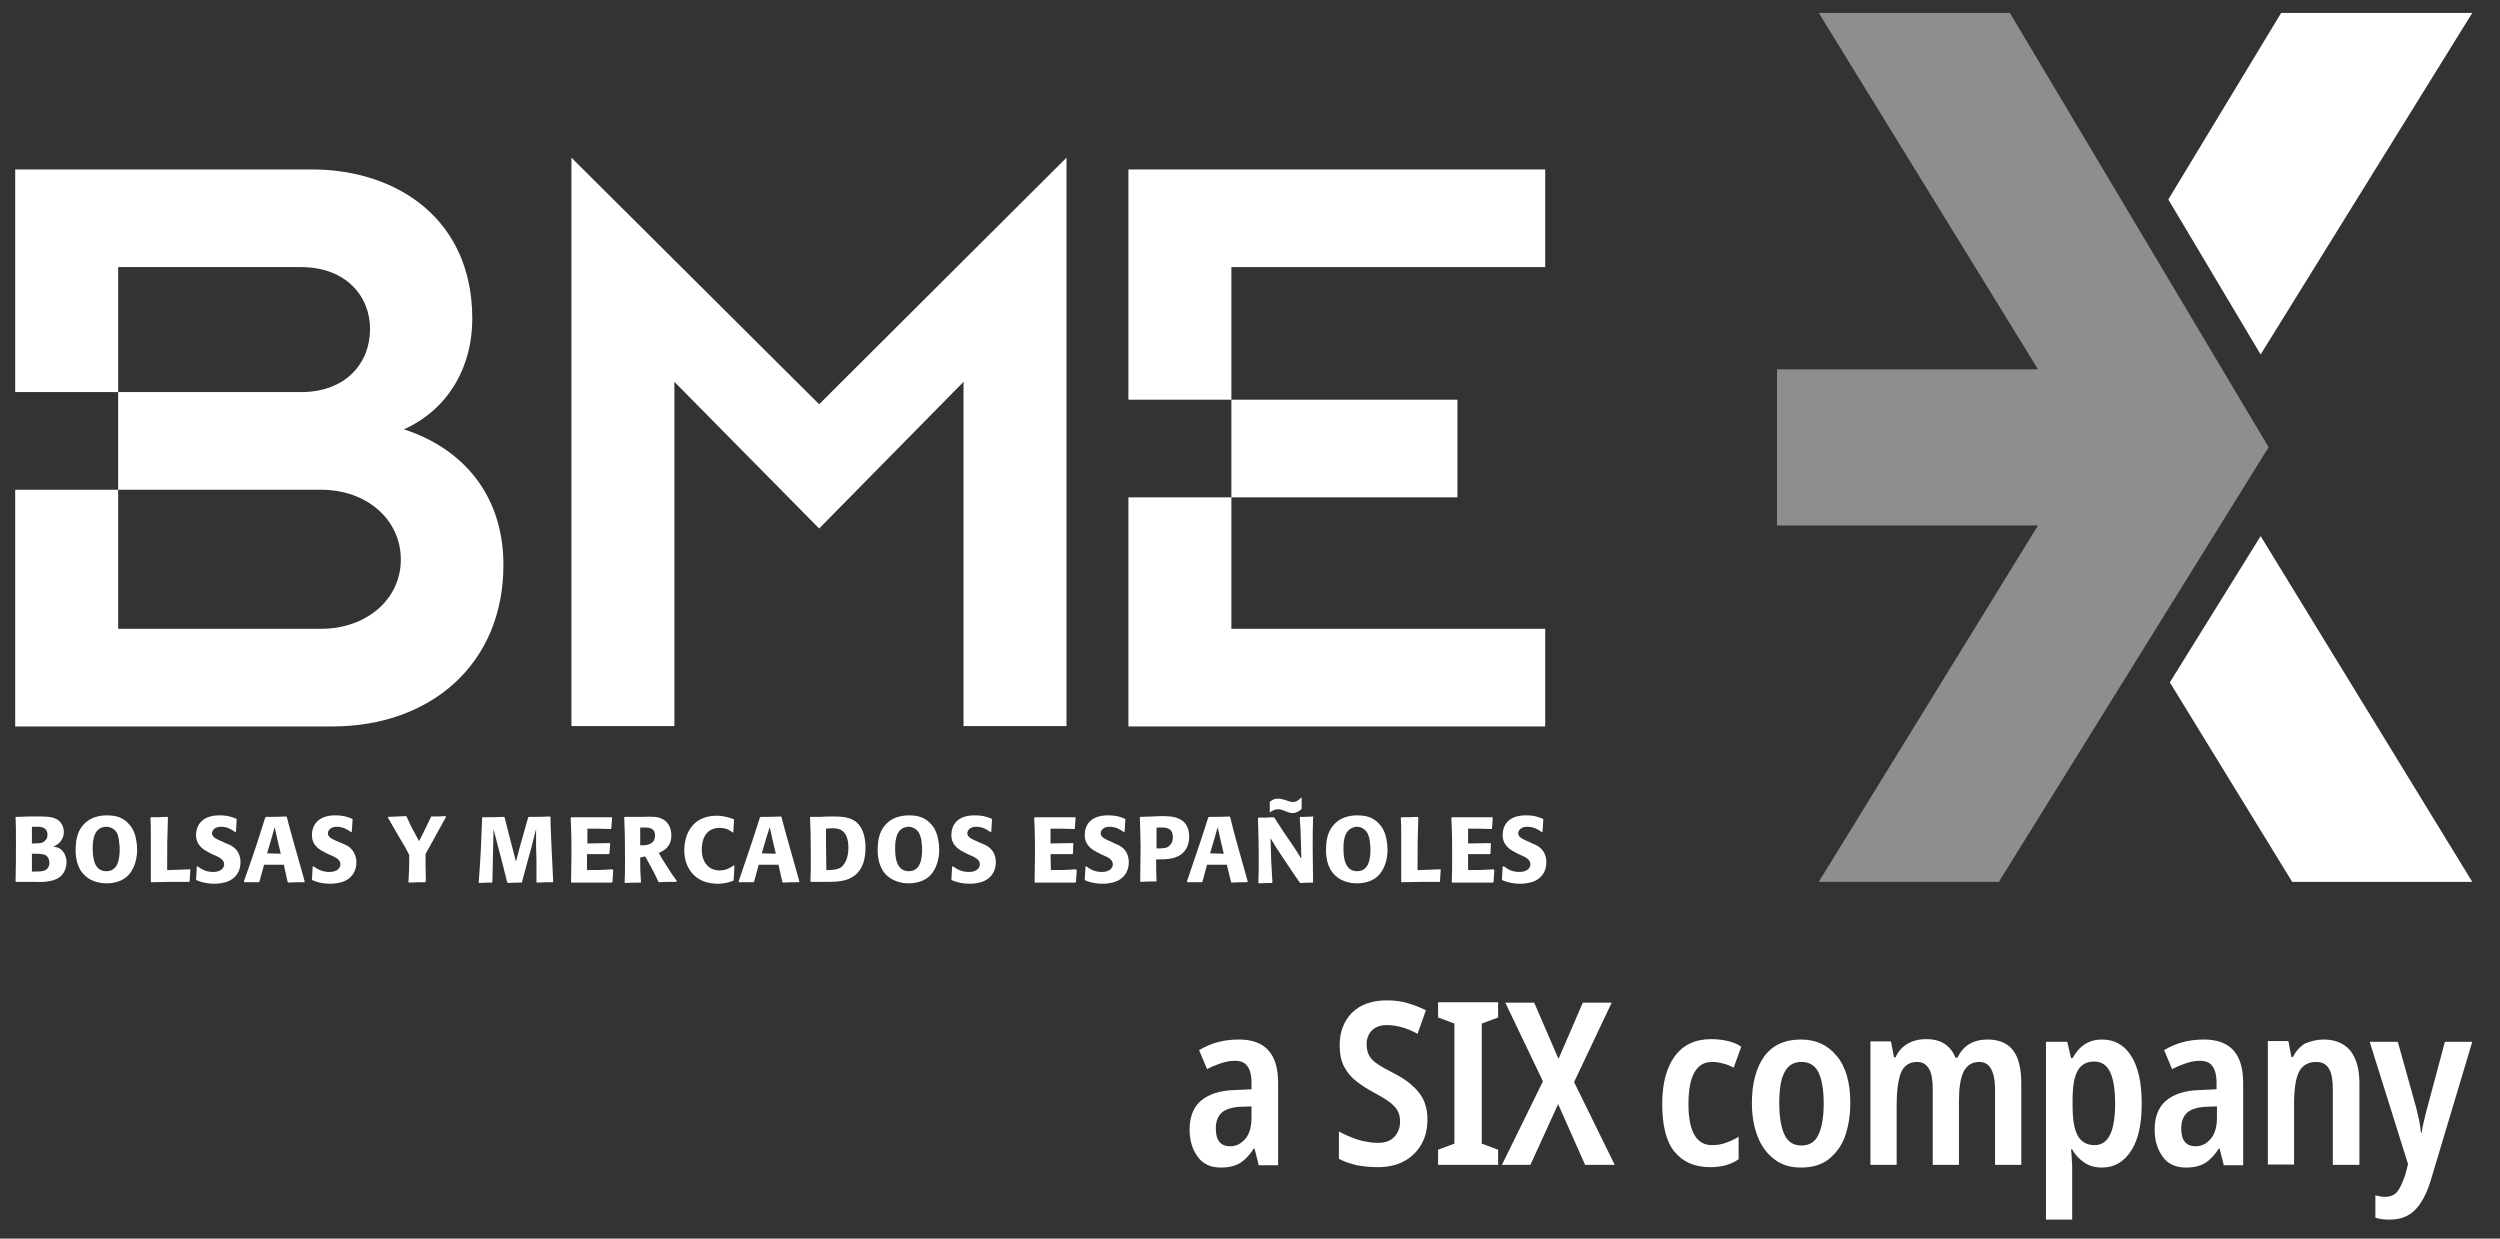 <?xml version="1.0" encoding="utf-8"?>
<!-- Generator: Adobe Illustrator 24.1.3, SVG Export Plug-In . SVG Version: 6.00 Build 0)  -->
<svg version="1.1" id="Capa_1" xmlns="http://www.w3.org/2000/svg" xmlns:xlink="http://www.w3.org/1999/xlink" x="0px" y="0px"
	 viewBox="0 0 658 326" style="enable-background:new 0 0 658 326;" xml:space="preserve">
<rect x="0" y="0" width="658" height="326" fill="#333333" stroke="none"/>
<style type="text/css">
	.st0{fill:#8E8E8D;}
	.st1{fill:#FFFFFF;}
</style>
<polygon class="st0" points="478.7,232.1 536.4,138.3 467.7,138.3 467.7,97.2 536.4,97.2 478.7,3.4 529,3.4 597.1,117.7 
	526.1,232.1 "/>
<g>
	<g>
		<path class="st1" d="M326.1,273.6c6.9,0,10.3,3.8,10.3,11.4v21.7h-5.1l-1.1-4.4H330c-1.1,1.7-2.3,3-3.6,3.8
			c-1.3,0.8-3,1.2-5.1,1.2c-2.7,0-4.8-1-6.1-2.9c-1.4-1.9-2.1-4.3-2.1-7.1c0-3.3,1-5.9,3-7.6s5-2.7,8.9-2.8l4.4-0.2v-1.6
			c0-2.1-0.4-3.6-1.1-4.5c-0.7-1-1.8-1.4-3.3-1.4c-1.1,0-2.3,0.2-3.5,0.6s-2.5,0.9-3.8,1.6l-2.1-5
			C318.7,274.5,322.2,273.6,326.1,273.6z M329.4,291.2l-2.9,0.1c-2.3,0.1-4,0.7-5,1.6c-1,1-1.5,2.3-1.5,4.1c0,3.2,1.3,4.7,3.8,4.7
			c1.6,0,2.9-0.7,4-2s1.6-3.2,1.6-5.6V291.2z"/>
		<path class="st1" d="M375.7,294.6c0,2.5-0.5,4.7-1.6,6.6s-2.6,3.4-4.5,4.4c-2,1.1-4.3,1.6-7,1.6c-1.9,0-3.7-0.2-5.4-0.5
			c-1.7-0.4-3.3-0.9-4.8-1.7v-7.2c1.6,0.9,3.3,1.6,5.1,2.2c1.8,0.5,3.5,0.8,5.1,0.8c2,0,3.4-0.5,4.4-1.6s1.5-2.4,1.5-4
			c0-1.7-0.5-3-1.6-4.1c-1-1.1-2.8-2.2-5.4-3.6c-1.7-0.9-3.2-1.9-4.5-2.9s-2.4-2.3-3.2-3.8c-0.8-1.5-1.2-3.4-1.2-5.7
			c0-3.5,1.1-6.4,3.3-8.6c2.3-2.2,5.3-3.2,9.1-3.2c1.9,0,3.7,0.2,5.4,0.7c1.7,0.5,3.3,1.1,4.9,1.9l-2.2,6.2
			c-2.9-1.6-5.6-2.3-8.1-2.3c-1.7,0-3,0.5-3.9,1.4s-1.4,2.1-1.4,3.6c0,1.2,0.2,2.1,0.6,2.9s1.1,1.6,2.2,2.3c1,0.7,2.4,1.5,4.2,2.4
			c3,1.5,5.2,3.2,6.7,5.1C374.9,289.3,375.7,291.7,375.7,294.6z"/>
		<path class="st1" d="M394.3,306.6h-15.8v-4l4.3-1.6v-31.6l-4.3-1.6v-4h15.8v4l-4.3,1.6V301l4.3,1.6V306.6z"/>
		<path class="st1" d="M425,306.6h-7.8l-7.1-16l-7.3,16h-7.5l10.8-22l-9.9-20.7h7.6l6.4,14.8l6.4-14.8h7.6l-9.9,20.9L425,306.6z"/>
		<path class="st1" d="M450.1,307.2c-4.1,0-7.2-1.4-9.4-4.1s-3.2-6.9-3.2-12.6c0-5.3,1.1-9.5,3.3-12.5s5.4-4.5,9.6-4.5
			c1.6,0,3.1,0.2,4.4,0.5c1.3,0.3,2.5,0.8,3.5,1.5l-2,5.5c-1-0.5-1.9-0.9-2.9-1.1c-1-0.3-1.9-0.4-2.8-0.4c-4.1,0-6.2,3.7-6.2,11.1
			c0,7.2,2.1,10.8,6.2,10.8c1.3,0,2.5-0.2,3.6-0.6s2.3-0.9,3.4-1.6v5.9C455.7,306.5,453.1,307.2,450.1,307.2z"/>
		<path class="st1" d="M487,290.3c0,3.3-0.5,6.2-1.4,8.8c-0.9,2.5-2.4,4.5-4.3,6c-1.9,1.5-4.3,2.2-7.3,2.2c-2.8,0-5.1-0.7-7-2.2
			c-1.9-1.4-3.4-3.4-4.4-6s-1.5-5.5-1.5-8.8c0-5.1,1.1-9.2,3.2-12.2c2.2-3,5.4-4.5,9.7-4.5c3.9,0,7,1.4,9.4,4.3
			C485.8,280.7,487,284.9,487,290.3z M468.3,290.4c0,3.6,0.5,6.4,1.4,8.3s2.4,2.8,4.4,2.8c2.1,0,3.6-0.9,4.5-2.8s1.4-4.6,1.4-8.3
			c0-3.6-0.5-6.4-1.4-8.2c-0.9-1.8-2.4-2.7-4.5-2.7c-2,0-3.5,0.9-4.4,2.7C468.7,284,468.3,286.7,468.3,290.4z"/>
		<path class="st1" d="M523.1,273.6c3,0,5.2,0.9,6.7,2.8s2.2,4.8,2.2,8.8v21.4h-6.9v-19.7c0-4.9-1.4-7.4-4.1-7.4
			c-2,0-3.3,0.9-4.2,2.6c-0.8,1.7-1.2,4.2-1.2,7.5v17h-6.9v-19.8c0-2.5-0.3-4.4-1-5.5c-0.7-1.2-1.7-1.8-3.1-1.8
			c-2.1,0-3.5,1-4.3,2.9c-0.7,1.9-1.1,4.7-1.1,8.2v16h-6.9v-32.5h5.4l0.8,4.2h0.4c0.7-1.6,1.8-2.8,3.2-3.6c1.4-0.8,3-1.2,4.8-1.2
			c2,0,3.7,0.4,5,1.3s2.2,2.1,2.8,3.6h0.5C516.7,275.2,519.4,273.6,523.1,273.6z"/>
		<path class="st1" d="M553.2,273.6c3.3,0,5.9,1.4,7.7,4.3c1.9,2.9,2.8,7.1,2.8,12.6c0,5.3-0.9,9.5-2.8,12.4
			c-1.9,2.9-4.4,4.4-7.6,4.4c-1.8,0-3.4-0.4-4.7-1.3s-2.4-2-3.2-3.5h-0.3c0.1,1,0.2,1.9,0.2,2.8c0.1,0.8,0.1,1.6,0.1,2.3V321h-6.9
			v-46.8h5.6l1,4.3h0.4C547.3,275.2,549.9,273.6,553.2,273.6z M551.2,279.4c-2,0-3.5,0.8-4.4,2.5c-0.9,1.6-1.3,4.2-1.3,7.7v1.3
			c0,3.6,0.4,6.2,1.3,7.9c0.9,1.7,2.4,2.6,4.5,2.6c3.6,0,5.4-3.6,5.4-10.9c0-3.6-0.4-6.4-1.3-8.3
			C554.5,280.3,553.1,279.4,551.2,279.4z"/>
		<path class="st1" d="M580.1,273.6c6.9,0,10.3,3.8,10.3,11.4v21.7h-5.1l-1.1-4.4H584c-1.1,1.7-2.3,3-3.6,3.8s-3,1.2-5.1,1.2
			c-2.7,0-4.8-1-6.1-2.9c-1.4-1.9-2.1-4.3-2.1-7.1c0-3.3,1-5.9,3-7.6s5-2.7,8.9-2.8l4.4-0.2v-1.6c0-2.1-0.4-3.6-1.1-4.5
			c-0.7-1-1.8-1.4-3.3-1.4c-1.1,0-2.3,0.2-3.5,0.6s-2.5,0.9-3.8,1.6l-2.1-5C572.7,274.5,576.2,273.6,580.1,273.6z M583.5,291.2
			l-2.9,0.1c-2.3,0.1-4,0.7-5,1.6c-1,1-1.5,2.3-1.5,4.1c0,3.2,1.3,4.7,3.8,4.7c1.6,0,2.9-0.7,4-2s1.6-3.2,1.6-5.6L583.5,291.2
			L583.5,291.2z"/>
		<path class="st1" d="M611.6,273.6c2.9,0,5.2,0.9,6.9,2.8c1.6,1.9,2.5,4.8,2.5,8.7v21.5h-7v-19.9c0-2.4-0.3-4.2-1-5.4
			c-0.7-1.2-1.8-1.8-3.3-1.8c-2.2,0-3.7,0.9-4.6,2.6c-0.9,1.8-1.3,4.6-1.3,8.4v16h-6.9V274h5.4l0.8,4.2h0.4c0.8-1.6,1.9-2.8,3.3-3.6
			C608.3,274,609.9,273.6,611.6,273.6z"/>
		<path class="st1" d="M623.7,274.2h7.4l4.8,17.2c0.3,1.1,0.5,2.2,0.8,3.4c0.2,1.1,0.4,2.2,0.5,3.3h0.2c0.1-1,0.3-2,0.6-3.1
			s0.5-2.3,0.9-3.6l4.6-17.2h7.2l-10.9,36.4c-1.1,3.6-2.5,6.2-4.2,7.9c-1.7,1.7-3.9,2.5-6.6,2.5c-0.7,0-1.4,0-2-0.1
			s-1.2-0.2-1.8-0.4v-5.9c0.4,0.1,0.9,0.2,1.3,0.3s0.9,0.1,1.3,0.1c1.4,0,2.5-0.5,3.2-1.4s1.4-2.4,2.1-4.5l0.7-2.7L623.7,274.2z"/>
	</g>
	<polygon class="st1" points="650.7,232.1 603.3,232.1 571.1,179.6 595,141.1 	"/>
	<polygon class="st1" points="570.7,52.5 600.4,3.4 650.7,3.4 595,93.3 	"/>
	<polygon class="st1" points="297,191.2 406.7,191.2 406.7,165.5 324.1,165.5 324.1,130.9 383.6,130.9 383.6,105.2 324.1,105.2 
		324.1,70.3 406.7,70.3 406.7,44.6 297,44.6 297,105.2 324.1,105.2 324.1,130.9 297,130.9 	"/>
	<g>
		<path class="st1" d="M31.1,128.9h53.4c12.1,0,21,7.9,21,18.4c0,10.3-8.9,18.2-21,18.2H31.1V128.9z M31.1,70.3h48.1
			c11.9,0,18.2,7.7,18.2,16.3c0,8.9-6.3,16.6-18.2,16.6H31.1V70.3z M4,191.2h83.5c25.7,0,45-16.3,45-42.5c0-18.7-11-30.8-26.2-35.7
			c11-4.9,18-15.6,18-29.2c0-26.1-19.8-39.2-42.2-39.2H4v58.6h27.1v25.7H4V191.2z"/>
		<polygon class="st1" points="150.4,191.1 177.5,191.1 177.5,100.5 215.6,139.1 253.6,100.5 253.6,191.1 280.7,191.1 280.7,41.5 
			215.6,106.4 150.4,41.5 		"/>
		<path class="st1" d="M8.4,217.6c0.5,0,1.2,0,1.6,0c1.3,0,2.5,0.5,2.5,2.1c0,1.3-0.9,1.8-1.2,2c-0.6,0.3-1.9,0.3-2.9,0.3L8.4,217.6
			L8.4,217.6z M8.4,224.7c1.8,0,2.9,0,3.6,0.4c0.7,0.4,1,1.2,1,2c0,1.1-0.6,1.8-1.5,2.1c-0.7,0.2-2,0.2-3.1,0.2V224.7z M8.6,232.1
			c2.3,0.1,5.1,0.1,6.9-1.1c1.6-1.1,2-2.8,2-4.1c0-1.5-0.7-3-2-3.7c-0.5-0.2-1-0.3-1.5-0.4c0.8-0.3,1.8-0.8,2.4-2.1
			c0.3-0.6,0.4-1.1,0.4-1.7c0-0.8-0.2-1.8-1-2.7c-1-1.1-2.6-1.4-5-1.4c-0.8,0-2.3,0-3.1,0L4.3,215l-0.2,0.1c0.1,2.3,0.1,3.2,0.1,6.6
			c0,3.5,0,6.9-0.1,10.3l0.2,0.1L8.6,232.1L8.6,232.1z"/>
		<path class="st1" d="M30.4,218.7c0.5,0.5,0.7,1.3,0.8,1.9c0.2,0.9,0.2,1.8,0.3,2.4c0.1,3.6-0.7,6.3-3.5,6.3
			c-3.4,0-3.6-3.9-3.6-6.1c0-2.9,0.7-4.4,1.8-5.1c0.6-0.4,1.3-0.5,1.8-0.5C28.9,217.6,29.8,218,30.4,218.7 M34.2,217.2
			c-0.4-0.5-0.9-1-1.5-1.4c-1.2-0.9-2.9-1.2-4.6-1.2c-1.5,0-3,0.3-4.3,1c-3,1.7-3.5,4.5-3.7,5.5c-0.1,0.8-0.2,1.7-0.2,2.5
			c0,1.7,0.2,4.8,2.5,6.9c1.8,1.7,4.4,2,5.6,2c1.9,0,3.8-0.5,5.2-1.6c2.4-2,2.9-5.3,2.9-7.3C36,219.6,34.8,217.9,34.2,217.2"/>
		<path class="st1" d="M50,228.8c-2.7,0.1-4.8,0.2-5.5,0.2H44c0-6.5,0-8.1,0.2-13.9L44,215c-2.1,0.1-2.6,0.1-4.3,0.1l-0.1,0.1
			c0.1,1.9,0.1,2.5,0.1,5.4c0,3.8,0,7.7,0,11.5l0.1,0.1c4.8-0.1,5.6-0.1,10-0.1l0.1-0.1l0.2-3.1L50,228.8z"/>
		<path class="st1" d="M58.9,221.7c-2-0.9-3.1-1.3-3.1-2.4c0-0.7,0.7-1.7,2.3-1.7c1.9,0,2.9,0.8,3.8,1.4l0.2-0.1l0.2-3.2l-0.1-0.2
			c-1-0.4-2.1-0.9-4.5-0.9c-4.5,0-6.1,2.6-6.1,5.2c0,2.9,2.3,4,3.6,4.7l0.8,0.4c1.7,0.7,3,1.3,3,2.6c0,0.9-0.8,2-2.9,2
			c-2.2,0-3.4-1-4.1-1.5l-0.2,0.1l-0.2,3.4l0.2,0.2c0.3,0.1,0.5,0.2,0.8,0.3c0.6,0.2,2,0.6,3.8,0.6c0.7,0,2.6-0.1,4-0.8
			c2-1,2.9-2.8,2.9-4.9c0-1.4-0.5-2.9-1.8-3.9c-0.7-0.5-1.3-0.8-1.9-1L58.9,221.7z"/>
		<path class="st1" d="M70.3,224.6l1.2-4.1l0.8-2.8l0.7,3.2l0.9,3.8L70.3,224.6L70.3,224.6z M75.4,214.9c-2.3,0.1-2.8,0.1-5.4,0.1
			l-0.2,0.2c-1.3,4.1-2,6.6-5.6,16.8l0.1,0.2h3.8l0.2-0.2l1.2-4.4h5.2l1,4.5l0.2,0.2c1.8-0.1,2.3-0.1,4.2-0.1l0.1-0.2
			c-2.9-10.4-3.3-11.5-4.7-16.9L75.4,214.9z"/>
		<path class="st1" d="M89.4,221.7c-2.1-0.9-3.1-1.3-3.1-2.4c0-0.7,0.7-1.7,2.3-1.7c1.8,0,2.9,0.8,3.8,1.4l0.2-0.1l0.2-3.2l-0.1-0.2
			c-1.1-0.4-2.1-0.9-4.5-0.9c-4.5,0-6.1,2.6-6.1,5.2c0,2.9,2.3,4,3.7,4.7l0.8,0.4c1.7,0.7,3,1.3,3,2.6c0,0.9-0.8,2-2.9,2
			c-2.2,0-3.5-1-4.2-1.5l-0.2,0.1l-0.2,3.4l0.2,0.2c0.3,0.1,0.5,0.2,0.8,0.3c0.5,0.2,2,0.6,3.8,0.6c0.7,0,2.6-0.1,4-0.8
			c2-1,2.9-2.8,2.9-4.9c0-1.4-0.6-2.9-1.8-3.9c-0.7-0.5-1.3-0.8-1.9-1L89.4,221.7z"/>
		<path class="st1" d="M112.1,231.9c-0.1-3.2-0.1-4-0.1-7.1l5.4-9.8l-0.1-0.2c-1.8,0.1-2.3,0.1-3.8,0.1l-0.1,0.2
			c-1.4,3-2.1,4.3-3.1,6.3c-0.3-0.5-1.5-2.9-1.8-3.3c-0.4-0.9-0.8-1.6-1.5-3.2l-0.2-0.1c-2.1,0.1-2.6,0.1-4.6,0.2l-0.1,0.2
			c0.7,1.3,3.9,6.7,4.6,7.9c0.3,0.6,0.7,1.3,1,1.9v0.8c0,2.4,0,3.5-0.2,6.3l0.1,0.2c2-0.1,2.6-0.1,4.3-0.1L112.1,231.9z"/>
		<path class="st1" d="M144.8,214.9c-2.5,0.1-3,0.1-5.6,0.1l-0.2,0.2l-1.1,3.9l-1,3.5l-1.1,4.2l-1.1-4.3l-0.7-2.7l-1.2-4.7l-0.1-0.1
			c-2.6,0.1-3,0.1-5.7,0.1l-0.1,0.2c-0.3,7.3-0.3,9.1-0.9,16.9l0.1,0.2c1.6-0.1,2-0.1,3.4-0.1l0.1-0.2l0.1-4.6l0.1-4.7l0.1-4.6
			l1.1,4.3l0.9,3.4l1.6,6.3l0.2,0.2c1.5-0.1,1.9-0.1,3.6-0.1l0.1-0.2l1.4-5.2l1-3.6l1.3-5.1v4.4l0.1,3.7v5.8l0.1,0.2
			c1.7-0.1,2.3-0.1,4.2-0.1l0.1-0.2c-0.1-2.8-0.3-5.5-0.4-8.3c-0.1-1.5-0.1-3-0.2-4.6c-0.1-2.2-0.1-2.5-0.1-4L144.8,214.9z"/>
		<path class="st1" d="M161.2,228.8c-2.9,0.2-3.6,0.2-6.7,0.2v-4.2h5.7l0.2-0.1l0.2-2.7l-0.1-0.1l-5.9,0.1v-3.9c2.7,0,3.3,0,6.2,0.1
			l0.1-0.2l0.2-2.8l-0.1-0.1h-10.7l-0.1,0.2c0.1,2.4,0.2,3.3,0.2,9.8c0,3.1-0.1,4.6-0.1,7.1l0.1,0.1H161l0.2-0.2l0.2-3L161.2,228.8z
			"/>
		<path class="st1" d="M168.6,217.8c0.3,0,0.7,0,1,0c1,0,2.8,0,2.8,2.1c0,0.7-0.2,1.6-1.1,2.1c-0.7,0.4-1.5,0.5-2.8,0.5v-4.7H168.6z
			 M169.8,225.4c1.6,2.8,2,3.5,3.5,6.7l0.2,0.1c0.7,0,1.5-0.1,2.2-0.1c0.8,0,1.5,0,2.3,0l0.1-0.3c-0.9-1.2-1.2-1.6-2.9-4.3
			c-0.8-1.2-1.2-1.9-1.8-3c1.1-0.5,3.3-1.5,3.3-4.6c0-1.1-0.3-3.3-2.3-4.3c-1.3-0.7-2.6-0.7-5.4-0.6h-1.7h-2.9l-0.1,0.2
			c0.1,2.4,0.2,5,0.2,11.6c0,2.3,0,3.3-0.1,5.4l0.1,0.2c1.8-0.1,2.2-0.1,4.1-0.1l0.1-0.1c-0.2-2.8-0.2-3.6-0.2-6.5L169.8,225.4z"/>
		<path class="st1" d="M193.2,227.7c-0.6,0.4-1.8,1.4-3.8,1.4c-2.8,0-4.7-2.1-4.7-5.5c0-2.1,0.7-5.7,4.7-5.7c1.8,0,2.8,0.7,3.4,1.2
			h0.2l0.2-3.4l-0.1-0.1c-0.9-0.3-2.4-0.9-4.5-0.9c-6.3,0-8.5,4.8-8.5,9.1c0,4.6,2.8,8.8,8.8,8.8c2,0,3.4-0.5,4.1-0.8l0.1-0.2
			l0.2-3.6L193.2,227.7z"/>
		<path class="st1" d="M200.5,224.6l1.2-4.1l0.9-2.8l0.7,3.2l0.9,3.8L200.5,224.6L200.5,224.6z M205.6,214.9
			c-2.3,0.1-2.8,0.1-5.4,0.1l-0.2,0.2c-1.3,4.1-2.1,6.6-5.6,16.8l0.1,0.2h3.8l0.2-0.2l1.2-4.4h5.2l1,4.5l0.2,0.2
			c1.8-0.1,2.3-0.1,4.2-0.1l0.1-0.2c-2.9-10.4-3.3-11.5-4.7-16.9L205.6,214.9z"/>
		<path class="st1" d="M217.5,229c0-2.4-0.1-4.6-0.1-7c0-1.3,0-2.6,0-3.9c0.5,0,1-0.1,1.5-0.1c1.5,0,4.4,0,4.4,5.2
			c0,3-1.2,4.4-1.7,4.9C220.5,229,218.8,229,217.5,229 M216.2,232.1c0.6,0,1.3,0,1.9,0c2.7,0,7.1-0.1,8.9-4.4
			c0.7-1.6,0.8-3.5,0.8-4.6c0-2.3-0.5-4-1.1-5.1c-1.6-3-4.8-3.1-7.5-3.1c-1.1,0-2.2,0-3.3,0.1h-2.6l-0.1,0.1
			c0.1,2.3,0.2,4.4,0.2,11.1c0,2.4,0,3.8-0.1,5.8l0.2,0.1L216.2,232.1L216.2,232.1z"/>
		<path class="st1" d="M241.5,218.7c0.5,0.5,0.7,1.3,0.9,1.9c0.2,0.9,0.2,1.8,0.3,2.4c0.1,3.6-0.7,6.3-3.5,6.3
			c-3.4,0-3.6-3.9-3.6-6.1c0-2.9,0.7-4.4,1.8-5.1c0.7-0.4,1.3-0.5,1.8-0.5C240,217.6,240.9,218,241.5,218.7 M245.3,217.2
			c-0.4-0.5-0.9-1-1.5-1.4c-1.2-0.9-2.9-1.2-4.6-1.2c-1.5,0-3,0.3-4.3,1c-3,1.7-3.5,4.5-3.7,5.5c-0.1,0.8-0.2,1.7-0.2,2.5
			c0,1.7,0.2,4.8,2.5,6.9c1.9,1.7,4.4,2,5.6,2c1.9,0,3.8-0.5,5.2-1.6c2.4-2,2.9-5.3,2.9-7.3C247.1,219.6,245.9,217.9,245.3,217.2"/>
		<path class="st1" d="M257.7,221.7c-2-0.9-3.1-1.3-3.1-2.4c0-0.7,0.7-1.7,2.3-1.7c1.8,0,2.9,0.8,3.8,1.4l0.2-0.1l0.2-3.2l-0.1-0.2
			c-1-0.4-2.1-0.9-4.5-0.9c-4.6,0-6.1,2.6-6.1,5.2c0,2.9,2.3,4,3.7,4.7l0.8,0.4c1.7,0.7,3,1.3,3,2.6c0,0.9-0.8,2-2.9,2
			c-2.2,0-3.5-1-4.2-1.5l-0.2,0.1l-0.2,3.4l0.2,0.2c0.3,0.1,0.5,0.2,0.8,0.3c0.6,0.2,2,0.6,3.8,0.6c0.7,0,2.6-0.1,4-0.8
			c2-1,2.9-2.8,2.9-4.9c0-1.4-0.5-2.9-1.8-3.9c-0.7-0.5-1.3-0.8-1.9-1L257.7,221.7z"/>
		<path class="st1" d="M283.2,228.8c-2.9,0.2-3.5,0.2-6.6,0.2l-0.1-4.2h5.7l0.2-0.1l0.1-2.7l-0.1-0.1l-5.9,0.1v-3.9
			c2.8,0,3.3,0,6.3,0.1l0.1-0.2l0.2-2.8l-0.1-0.1h-10.7l-0.1,0.2c0.1,2.4,0.2,3.3,0.2,9.8c0,3.1-0.1,4.6-0.1,7.1l0.1,0.1H283
			l0.2-0.2l0.2-3L283.2,228.8z"/>
		<path class="st1" d="M292.8,221.7c-2-0.9-3.1-1.3-3.1-2.4c0-0.7,0.7-1.7,2.3-1.7c1.8,0,2.9,0.8,3.8,1.4l0.2-0.1l0.2-3.2l-0.1-0.2
			c-1-0.4-2.1-0.9-4.5-0.9c-4.6,0-6.1,2.6-6.1,5.2c0,2.9,2.3,4,3.6,4.7l0.8,0.4c1.7,0.7,3,1.3,3,2.6c0,0.9-0.8,2-2.9,2
			c-2.2,0-3.4-1-4.1-1.5l-0.2,0.1l-0.2,3.4l0.1,0.2c0.3,0.1,0.5,0.2,0.8,0.3c0.6,0.2,2,0.6,3.8,0.6c0.7,0,2.6-0.1,4-0.8
			c2-1,2.9-2.8,2.9-4.9c0-1.4-0.5-2.9-1.8-3.9c-0.7-0.5-1.3-0.8-1.9-1L292.8,221.7z"/>
		<path class="st1" d="M304.4,217.8c0.5,0,1.1,0,1.6,0c2.1,0,2.7,1.1,2.7,2.6c0,0.3,0,1.7-1.3,2.5c-0.7,0.4-1.6,0.4-3,0.4
			L304.4,217.8L304.4,217.8z M303.3,214.9l-3.1,0.1l-0.2,0.1c0.1,3.2,0.2,5.3,0.2,8c0,3-0.1,5.9-0.1,8.9l0.1,0.1
			c1.8-0.1,2.2-0.1,4.1-0.1l0.1-0.1c-0.1-2.6-0.1-3.2-0.1-5.7c2.7,0,5.6,0,7.4-2.1c0.7-0.8,1.3-2.2,1.3-3.9c0-1-0.2-3.4-2.3-4.5
			c-1.5-0.9-3.5-0.9-5.3-0.9L303.3,214.9z"/>
		<path class="st1" d="M318.5,224.6l1.2-4.1l0.8-2.8l0.7,3.2l0.9,3.8L318.5,224.6L318.5,224.6z M323.6,214.9
			c-2.3,0.1-2.8,0.1-5.4,0.1l-0.2,0.2c-1.3,4.1-2.1,6.6-5.6,16.8l0.1,0.2h3.8l0.2-0.2l1.2-4.4h5.2l1.1,4.5l0.1,0.2
			c1.8-0.1,2.3-0.1,4.2-0.1l0.1-0.2c-2.9-10.4-3.3-11.5-4.6-16.9L323.6,214.9z"/>
		<path class="st1" d="M342.4,210c-0.5,0.5-1.2,1.1-2.1,1.1c-0.5,0-1.1-0.2-1.6-0.4l-1-0.3c-0.5-0.1-0.8-0.2-1.3-0.2
			c-1.1,0-1.6,0.4-2.1,0.8l-0.1,0.2v2.6h0.1c0.5-0.4,1.2-0.8,2.1-0.8c0.6,0,1.1,0.2,1.7,0.4l0.7,0.3c0.5,0.2,0.9,0.3,1.4,0.3
			c1,0,1.7-0.5,2.3-1l0.1-0.2V210H342.4z M345.7,214.9c-1.5,0.1-2,0.1-3.5,0.1l-0.1,0.2l0.2,3.3l0.1,3.3l0.1,4l-0.1,0.1
			c-0.7-1.2-0.8-1.4-2-3.2l-2.2-3.2c-1.8-2.8-2.2-3.3-2.8-4.3l-0.2-0.1c-1.9,0.1-2.2,0.1-4,0.1l-0.1,0.2c0.1,3.8,0.2,6.6,0.2,9.8
			c0,2.4,0,4.8-0.1,7.1l0.1,0.2c1.6-0.1,2.1-0.1,3.5-0.1l0.1-0.2l-0.3-5.3l-0.1-3l-0.1-3.2v-0.1c1.1,1.9,1.5,2.5,3.1,4.9l2.4,3.6
			l2.2,3.2l0.2,0.1c1.5-0.1,1.9-0.1,3.2-0.1l0.1-0.1c0-3.5-0.1-5.9-0.1-8.8c0-2.7,0-5.4,0.1-8.1L345.7,214.9z"/>
		<path class="st1" d="M359.5,218.7c0.5,0.5,0.7,1.3,0.9,1.9c0.2,0.9,0.2,1.8,0.3,2.4c0.1,3.6-0.7,6.3-3.5,6.3
			c-3.4,0-3.6-3.9-3.6-6.1c0-2.9,0.7-4.4,1.9-5.1c0.7-0.4,1.3-0.5,1.8-0.5C358,217.6,358.9,218,359.5,218.7 M363.3,217.2
			c-0.4-0.5-0.9-1-1.5-1.4c-1.2-0.9-2.9-1.2-4.6-1.2c-1.5,0-3,0.3-4.3,1c-3,1.7-3.5,4.5-3.7,5.5c-0.1,0.8-0.2,1.7-0.2,2.5
			c0,1.7,0.2,4.8,2.5,6.9c1.8,1.7,4.4,2,5.6,2c1.9,0,3.8-0.5,5.2-1.6c2.4-2,2.9-5.3,2.9-7.3C365.1,219.6,363.9,217.9,363.3,217.2"/>
		<path class="st1" d="M379.1,228.8c-2.7,0.1-4.8,0.2-5.5,0.2h-0.5c0-6.5,0-8.1,0.2-13.9l-0.2-0.1c-2.1,0.1-2.6,0.1-4.3,0.1
			l-0.1,0.1c0.1,1.9,0.1,2.5,0.1,5.4c0,3.8,0,7.7,0,11.5l0.1,0.1c4.8-0.1,5.6-0.1,10-0.1l0.1-0.1l0.2-3.1L379.1,228.8z"/>
		<path class="st1" d="M393.1,228.8c-2.9,0.2-3.5,0.2-6.7,0.2v-4.2h5.7l0.2-0.1l0.1-2.7l-0.1-0.1l-5.9,0.1v-3.9c2.7,0,3.3,0,6.2,0.1
			l0.1-0.2l0.2-2.8l-0.1-0.1h-10.7l-0.1,0.2c0.1,2.4,0.2,3.3,0.2,9.8c0,3.1,0,4.6-0.1,7.1l0.1,0.1h10.7l0.2-0.2l0.2-3L393.1,228.8z"
			/>
		<path class="st1" d="M402.7,221.7c-2-0.9-3.1-1.3-3.1-2.4c0-0.7,0.7-1.7,2.3-1.7c1.9,0,3,0.8,3.9,1.4l0.2-0.1l0.2-3.2l-0.1-0.2
			c-1.1-0.4-2.1-0.9-4.5-0.9c-4.6,0-6.1,2.6-6.1,5.2c0,2.9,2.3,4,3.6,4.7l0.8,0.4c1.7,0.7,2.9,1.3,2.9,2.6c0,0.9-0.8,2-2.9,2
			c-2.2,0-3.4-1-4.1-1.5l-0.3,0.1l-0.2,3.4l0.2,0.2c0.3,0.1,0.5,0.2,0.8,0.3c0.6,0.2,2,0.6,3.8,0.6c0.7,0,2.6-0.1,4-0.8
			c2-1,2.9-2.8,2.9-4.9c0-1.4-0.5-2.9-1.8-3.9c-0.7-0.5-1.3-0.8-1.9-1L402.7,221.7z"/>
	</g>
</g>
</svg>
